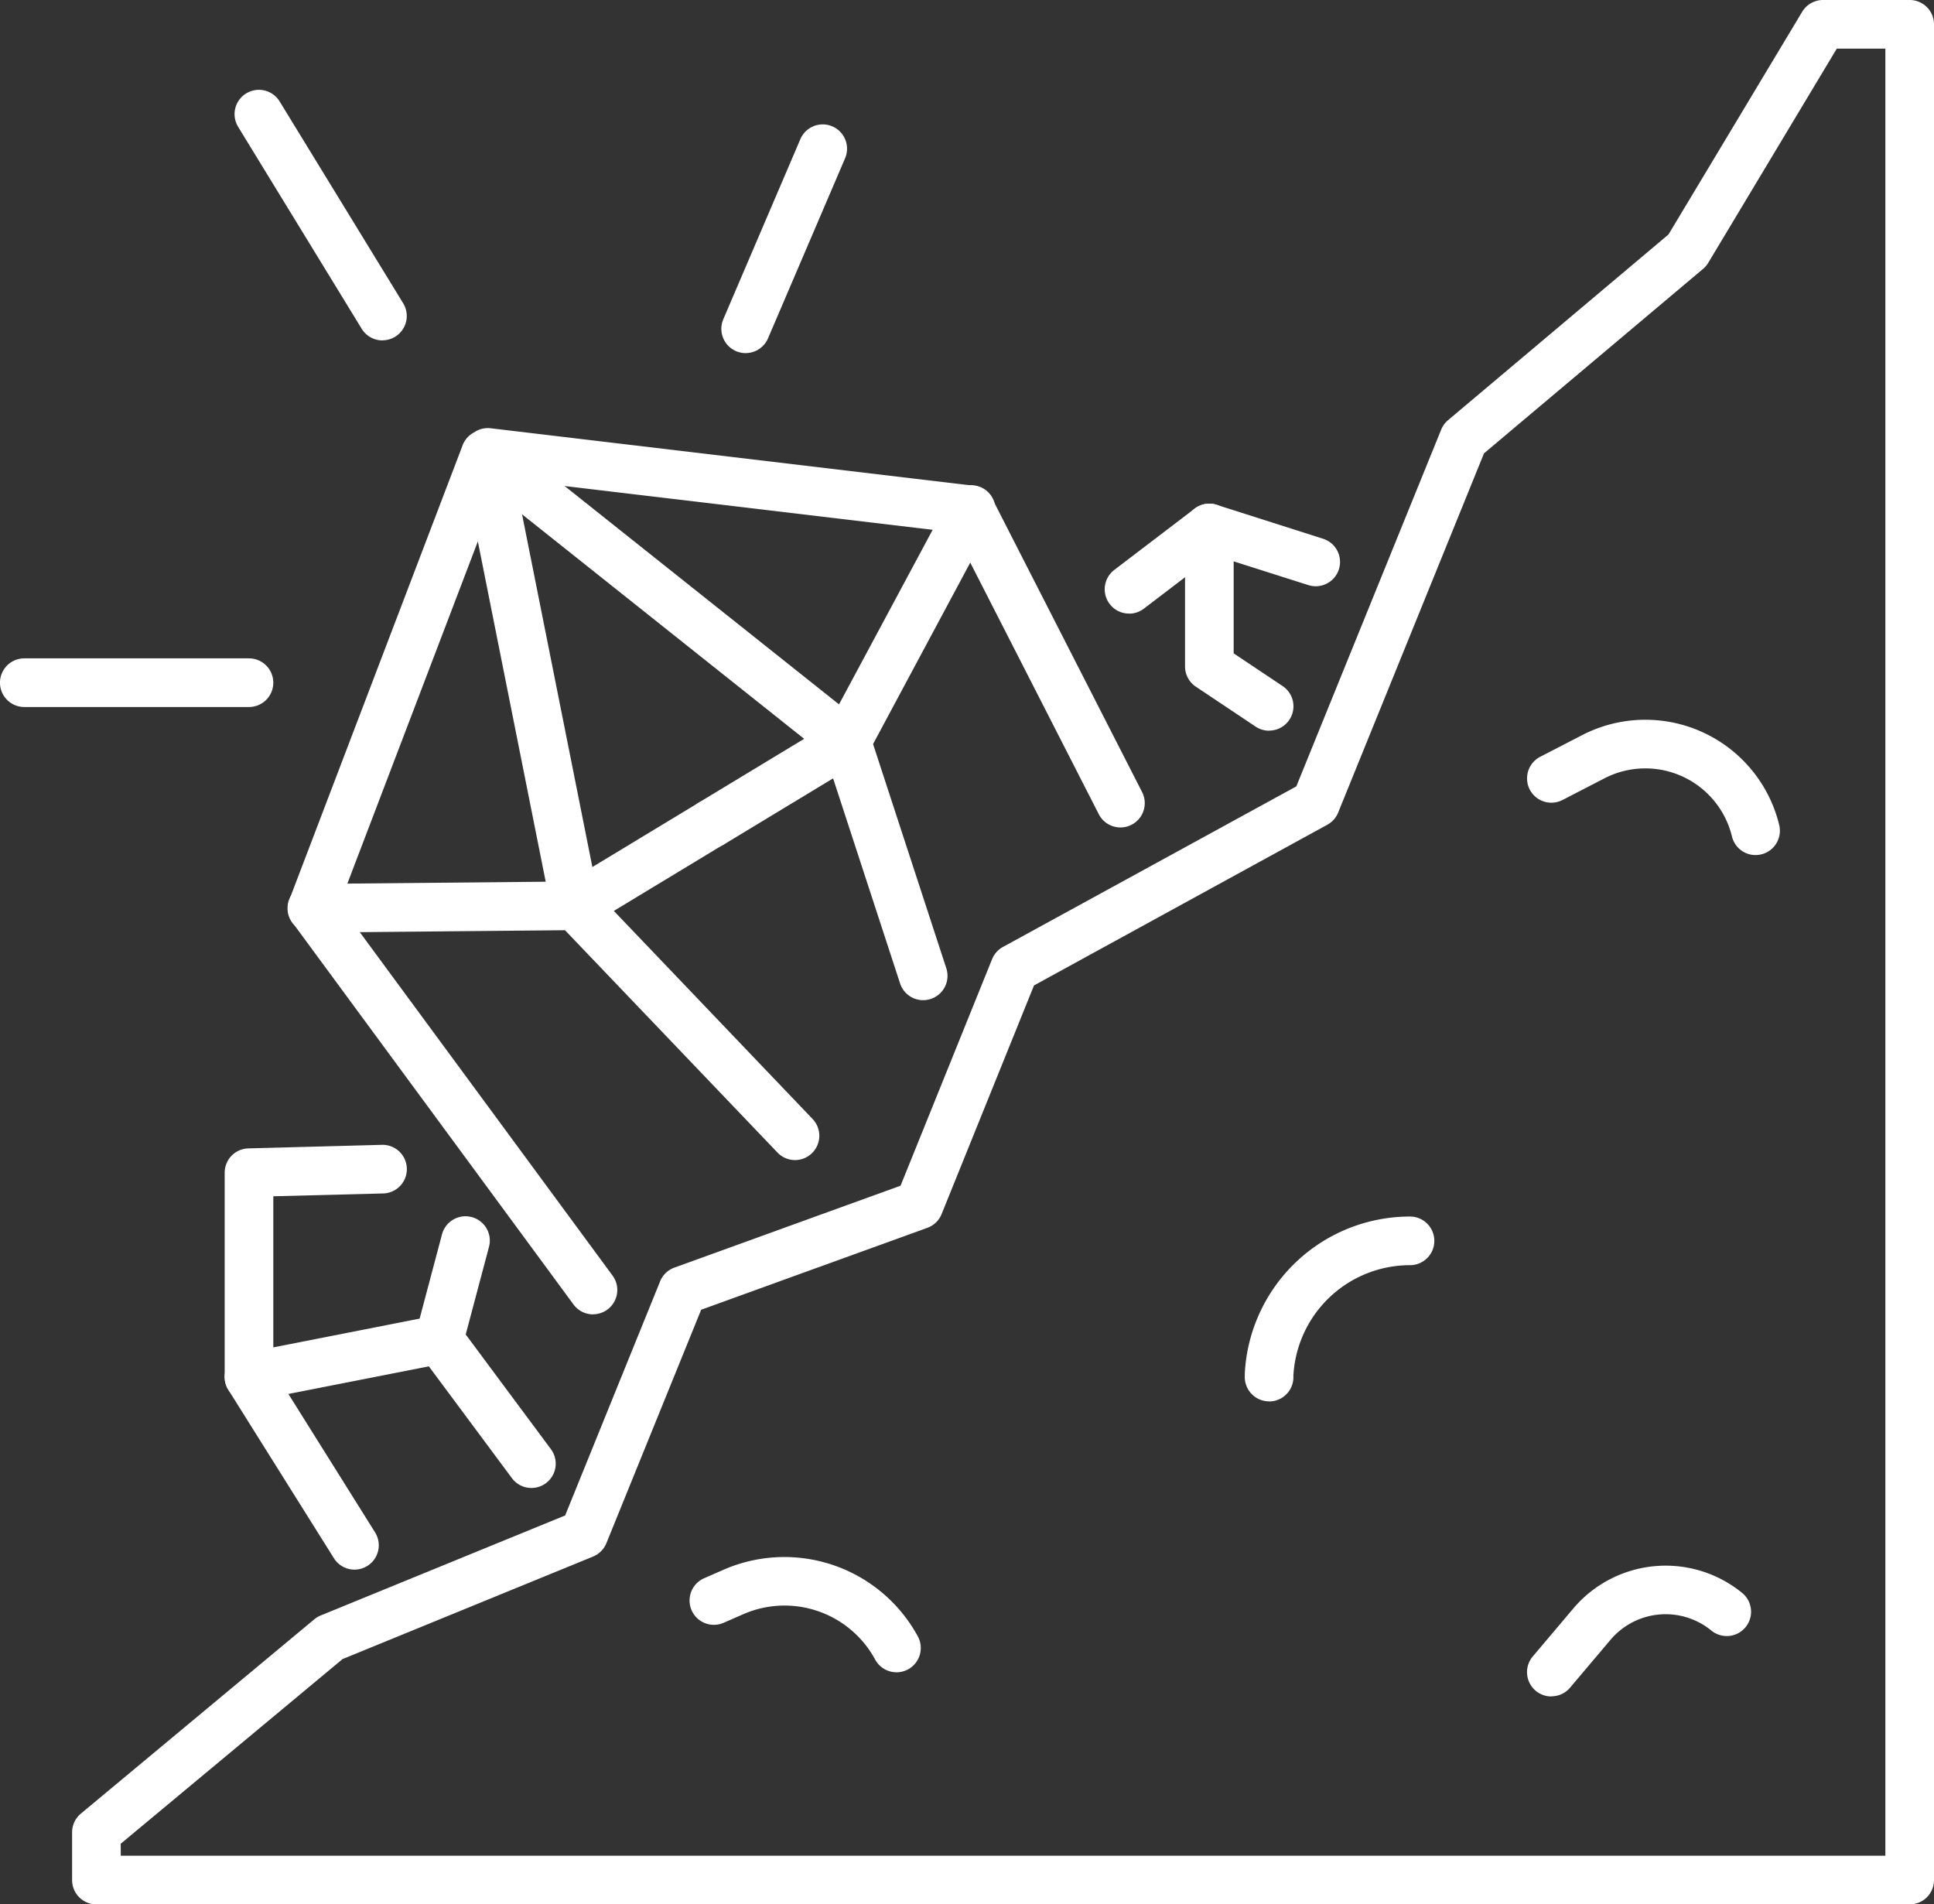 <svg xmlns="http://www.w3.org/2000/svg" xmlns:xlink="http://www.w3.org/1999/xlink" id="Groupe_8" data-name="Groupe 8" width="68.434" height="67.38" viewBox="0 0 68.434 67.38"><rect x="0" y="0" width="68.434" height="67.38" fill="#333333" stroke="none"/><defs><clipPath id="clip-path"><rect id="Rectangle_22" data-name="Rectangle 22" width="68.434" height="67.38" fill="#fff"></rect></clipPath></defs><g id="Groupe_7" data-name="Groupe 7" clip-path="url(#clip-path)"><path id="Trac&#xE9;_76" data-name="Trac&#xE9; 76" d="M73.917,67.38H9.754a.86.86,0,0,1-.86-.86V64.83a.86.86,0,0,1,.31-.661l8.262-6.877a.856.856,0,0,1,.225-.135l8.65-3.538L29.7,45.338a.86.86,0,0,1,.5-.486l8.009-2.9,3.239-8.016a.86.86,0,0,1,.385-.432l10.38-5.681L57.339,15.2a.859.859,0,0,1,.243-.334l7.8-6.57L70.112.418A.86.86,0,0,1,70.85,0h3.067a.86.86,0,0,1,.86.86V66.52a.86.86,0,0,1-.86.86m-63.3-1.721H73.056V1.721H71.337L66.788,9.3a.853.853,0,0,1-.184.215l-7.75,6.525-5.16,12.709a.861.861,0,0,1-.384.431L42.931,34.866l-3.268,8.087a.861.861,0,0,1-.5.487l-8.009,2.9L27.8,54.6a.861.861,0,0,1-.472.473L18.465,58.7l-7.85,6.534Z" transform="translate(-6.343)" fill="#fff"></path><path id="Trac&#xE9;_77" data-name="Trac&#xE9; 77" d="M46.3,84.173a.859.859,0,0,1-.693-.35l-9.943-13.51a.861.861,0,0,1-.111-.817l6.13-16.074a.86.86,0,0,1,.358-.429l.089-.054a.861.861,0,0,1,.548-.118l17.083,2.032a.86.86,0,0,1,.665.463l5.3,10.377a.86.86,0,1,1-1.533.782L59.1,56.507,43.07,54.6l-5.747,15.07L46.988,82.8a.86.86,0,0,1-.692,1.37" transform="translate(-25.313 -37.668)" fill="#fff"></path><path id="Trac&#xE9;_78" data-name="Trac&#xE9; 78" d="M36.351,103.344a.86.86,0,0,1-.008-1.721l9.083-.086,4.589-2.776a.86.86,0,0,1,.891,1.472l-4.79,2.9a.86.86,0,0,1-.437.124l-9.318.088Z" transform="translate(-25.312 -70.348)" fill="#fff"></path><path id="Trac&#xE9;_79" data-name="Trac&#xE9; 79" d="M85.621,72.683a.861.861,0,0,1-.446-1.6l4.588-2.776,4.292-8a.86.86,0,1,1,1.516.813l-4.4,8.213a.858.858,0,0,1-.313.33l-4.79,2.9a.857.857,0,0,1-.445.124" transform="translate(-60.45 -42.686)" fill="#fff"></path><path id="Trac&#xE9;_80" data-name="Trac&#xE9; 80" d="M68.688,78.845a.858.858,0,0,1-.622-.266l-7.776-8.136a.861.861,0,0,1-.222-.426L56.88,54.03a.861.861,0,0,1,1.688-.337l3.139,15.741,7.6,7.956a.86.86,0,0,1-.622,1.455" transform="translate(-40.555 -37.8)" fill="#fff"></path><path id="Trac&#xE9;_81" data-name="Trac&#xE9; 81" d="M73.223,73.19a.861.861,0,0,1-.818-.593l-2.628-8.044L57.19,54.536a.861.861,0,0,1,1.071-1.347l12.79,10.177a.861.861,0,0,1,.282.406l2.708,8.289a.861.861,0,0,1-.818,1.128" transform="translate(-40.556 -37.802)" fill="#fff"></path><path id="Trac&#xE9;_82" data-name="Trac&#xE9; 82" d="M196.488,93.575a.86.86,0,0,1-.835-.658,3.154,3.154,0,0,0-4.511-2.058l-1.485.767a.86.86,0,1,1-.789-1.529l1.485-.767a4.874,4.874,0,0,1,6.972,3.181.861.861,0,0,1-.837,1.063" transform="translate(-134.368 -63.321)" fill="#fff"></path><path id="Trac&#xE9;_83" data-name="Trac&#xE9; 83" d="M92.41,196.156a.86.86,0,0,1-.759-.454A3.645,3.645,0,0,0,87,194.095l-.709.31a.86.86,0,0,1-.689-1.577l.709-.31a5.376,5.376,0,0,1,6.854,2.371.861.861,0,0,1-.757,1.268" transform="translate(-60.686 -136.988)" fill="#fff"></path><path id="Trac&#xE9;_84" data-name="Trac&#xE9; 84" d="M154.439,156.6h-.045a.86.86,0,0,1-.815-.9l0-.093a5.854,5.854,0,0,1,5.846-5.545.86.86,0,1,1,0,1.721,4.132,4.132,0,0,0-4.127,3.915l0,.091a.86.86,0,0,1-.858.816" transform="translate(-109.532 -107.019)" fill="#fff"></path><path id="Trac&#xE9;_85" data-name="Trac&#xE9; 85" d="M189.262,197.779a.86.86,0,0,1-.656-1.416l1.443-1.707a4.281,4.281,0,0,1,5.968-.538.86.86,0,0,1-1.094,1.328,2.554,2.554,0,0,0-3.56.321l-1.443,1.707a.859.859,0,0,1-.658.3" transform="translate(-134.369 -137.756)" fill="#fff"></path><path id="Trac&#xE9;_86" data-name="Trac&#xE9; 86" d="M8.81,82.943H.86a.86.86,0,0,1,0-1.721H8.81a.86.86,0,0,1,0,1.721" transform="translate(0 -57.928)" fill="#fff"></path><path id="Trac&#xE9;_87" data-name="Trac&#xE9; 87" d="M34.176,19.955a.86.86,0,0,1-.735-.411L29.069,12.4a.86.86,0,0,1,1.468-.9l4.372,7.142a.861.861,0,0,1-.733,1.31" transform="translate(-20.642 -7.911)" fill="#fff"></path><path id="Trac&#xE9;_88" data-name="Trac&#xE9; 88" d="M89.856,23.44a.861.861,0,0,1-.791-1.2l2.727-6.371a.86.86,0,0,1,1.582.677l-2.727,6.371a.861.861,0,0,1-.791.522" transform="translate(-63.471 -10.946)" fill="#fff"></path><path id="Trac&#xE9;_89" data-name="Trac&#xE9; 89" d="M52.052,155.273a.862.862,0,0,1-.832-1.082l.929-3.5a.86.86,0,1,1,1.663.442l-.93,3.5a.86.86,0,0,1-.831.64" transform="translate(-36.509 -107.018)" fill="#fff"></path><path id="Trac&#xE9;_90" data-name="Trac&#xE9; 90" d="M32.317,156.26a.859.859,0,0,1-.73-.4L27.85,149.9a.861.861,0,0,1-.131-.457v-7.227a.86.86,0,0,1,.837-.86l4.726-.126a.86.86,0,0,1,.046,1.72l-3.888.1v6.142l3.6,5.749a.86.86,0,0,1-.728,1.318" transform="translate(-19.769 -100.724)" fill="#fff"></path><path id="Trac&#xE9;_91" data-name="Trac&#xE9; 91" d="M137.163,66.031a.86.86,0,0,1-.522-1.545l2.84-2.166a.86.86,0,0,1,.782-.136l3.765,1.2a.86.86,0,1,1-.521,1.64l-3.338-1.061-2.484,1.895a.857.857,0,0,1-.521.176" transform="translate(-97.211 -44.322)" fill="#fff"></path><path id="Trac&#xE9;_92" data-name="Trac&#xE9; 92" d="M38.575,168.365a.859.859,0,0,1-.691-.347l-2.94-3.956-6.2,1.218a.86.86,0,1,1-.332-1.688l6.732-1.323A.86.86,0,0,1,36,162.6l3.263,4.392a.86.86,0,0,1-.69,1.373" transform="translate(-19.769 -115.718)" fill="#fff"></path><path id="Trac&#xE9;_93" data-name="Trac&#xE9; 93" d="M149.18,70.175a.854.854,0,0,1-.477-.145l-2.114-1.412a.86.86,0,0,1-.383-.716v-4.9a.86.86,0,0,1,1.721,0v4.437l1.732,1.157a.86.86,0,0,1-.479,1.576" transform="translate(-104.274 -44.322)" fill="#fff"></path></g></svg>